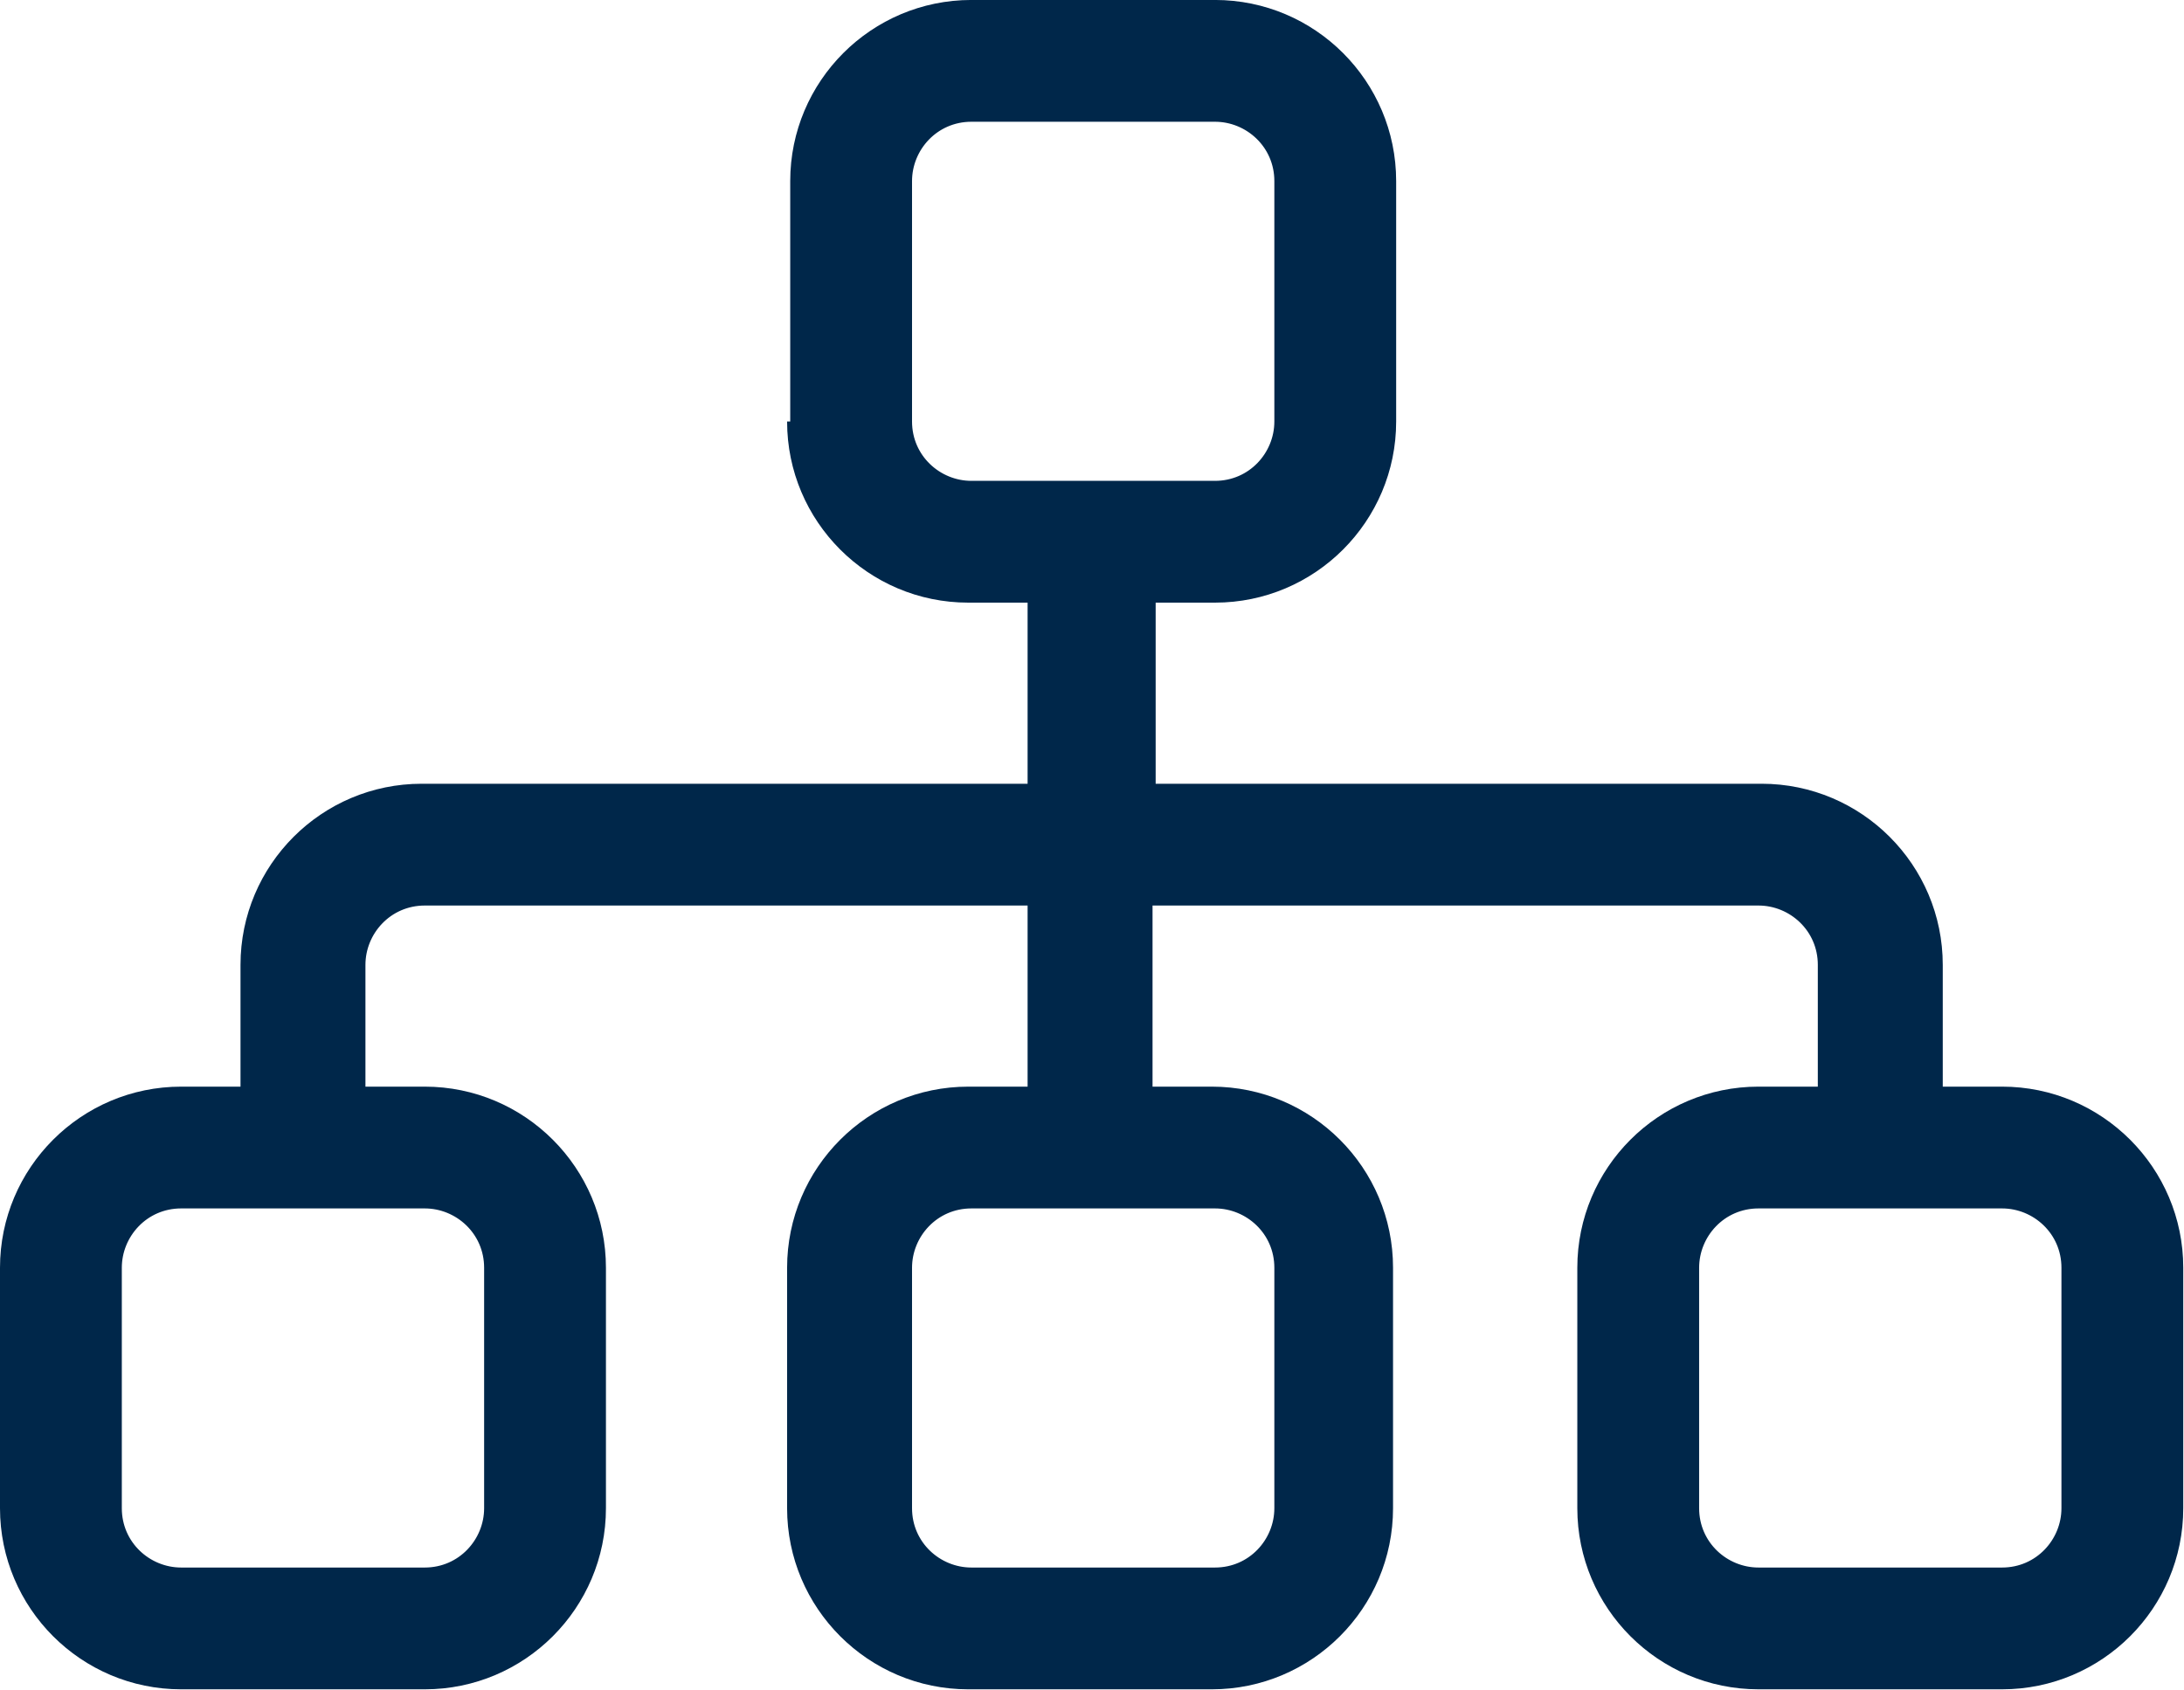 <?xml version="1.0" encoding="UTF-8" standalone="no"?>
<!-- Created with Inkscape (http://www.inkscape.org/) -->

<svg
   width="67.826mm"
   height="52.495mm"
   viewBox="0 0 67.826 52.495"
   version="1.1"
   id="svg1"
   xmlns="http://www.w3.org/2000/svg"
   xmlns:svg="http://www.w3.org/2000/svg">
  <defs
     id="defs1" />
  <g
     id="layer1"
     transform="translate(-0.86,-9.425)">
    <g
       id="g2"
       transform="matrix(0.97,0,0,0.97,0.86,5.447)">
      <g
         id="Layer_1">
        <path
           class="cls-1"
           d="M 25.3,17.6 V 9.9 c 0,-3.2 2.6,-5.8 5.8,-5.8 h 7.8 c 3.2,0 5.8,2.6 5.8,5.8 v 7.7 c 0,3.2 -2.6,5.8 -5.8,5.8 H 37 v 5.8 h 19.4 c 3.2,0 5.8,2.6 5.8,5.8 v 3.9 h 1.9 c 3.2,0 5.8,2.6 5.8,5.8 v 7.7 c 0,3.2 -2.6,5.8 -5.8,5.8 h -7.8 c -3.2,0 -5.8,-2.6 -5.8,-5.8 v -7.7 c 0,-3.2 2.6,-5.8 5.8,-5.8 h 1.9 V 35 c 0,-1.1 -0.9,-1.9 -1.9,-1.9 H 36.9 v 5.8 h 1.9 c 3.2,0 5.8,2.6 5.8,5.8 v 7.7 c 0,3.2 -2.6,5.8 -5.8,5.8 H 31 c -3.2,0 -5.8,-2.6 -5.8,-5.8 v -7.7 c 0,-3.2 2.6,-5.8 5.8,-5.8 h 1.9 V 33.1 H 13.6 c -1.1,0 -1.9,0.9 -1.9,1.9 v 3.9 h 1.9 c 3.2,0 5.8,2.6 5.8,5.8 v 7.7 c 0,3.2 -2.6,5.8 -5.8,5.8 H 5.8 C 2.6,58.2 0,55.6 0,52.4 V 44.7 C 0,41.5 2.6,38.9 5.8,38.9 H 7.7 V 35 c 0,-3.2 2.6,-5.8 5.8,-5.8 H 32.9 V 23.4 H 31 c -3.2,0 -5.8,-2.6 -5.8,-5.8 z M 38.9,8 H 31.1 C 30,8 29.2,8.9 29.2,9.9 v 7.7 c 0,1.1 0.9,1.9 1.9,1.9 h 7.8 c 1.1,0 1.9,-0.9 1.9,-1.9 V 9.9 C 40.8,8.8 39.9,8 38.9,8 Z m -35,36.7 v 7.7 c 0,1.1 0.9,1.9 1.9,1.9 h 7.8 c 1.1,0 1.9,-0.9 1.9,-1.9 v -7.7 c 0,-1.1 -0.9,-1.9 -1.9,-1.9 H 5.8 c -1.1,0 -1.9,0.9 -1.9,1.9 z m 25.3,0 v 7.7 c 0,1.1 0.9,1.9 1.9,1.9 h 7.8 c 1.1,0 1.9,-0.9 1.9,-1.9 v -7.7 c 0,-1.1 -0.9,-1.9 -1.9,-1.9 h -7.8 c -1.1,0 -1.9,0.9 -1.9,1.9 z m 25.2,0 v 7.7 c 0,1.1 0.9,1.9 1.9,1.9 h 7.8 c 1.1,0 1.9,-0.9 1.9,-1.9 v -7.7 c 0,-1.1 -0.9,-1.9 -1.9,-1.9 h -7.8 c -1.1,0 -1.9,0.9 -1.9,1.9 z"
           id="path1"
           style="fill:#00274a" />
      </g>
    </g>
  </g>
</svg>
